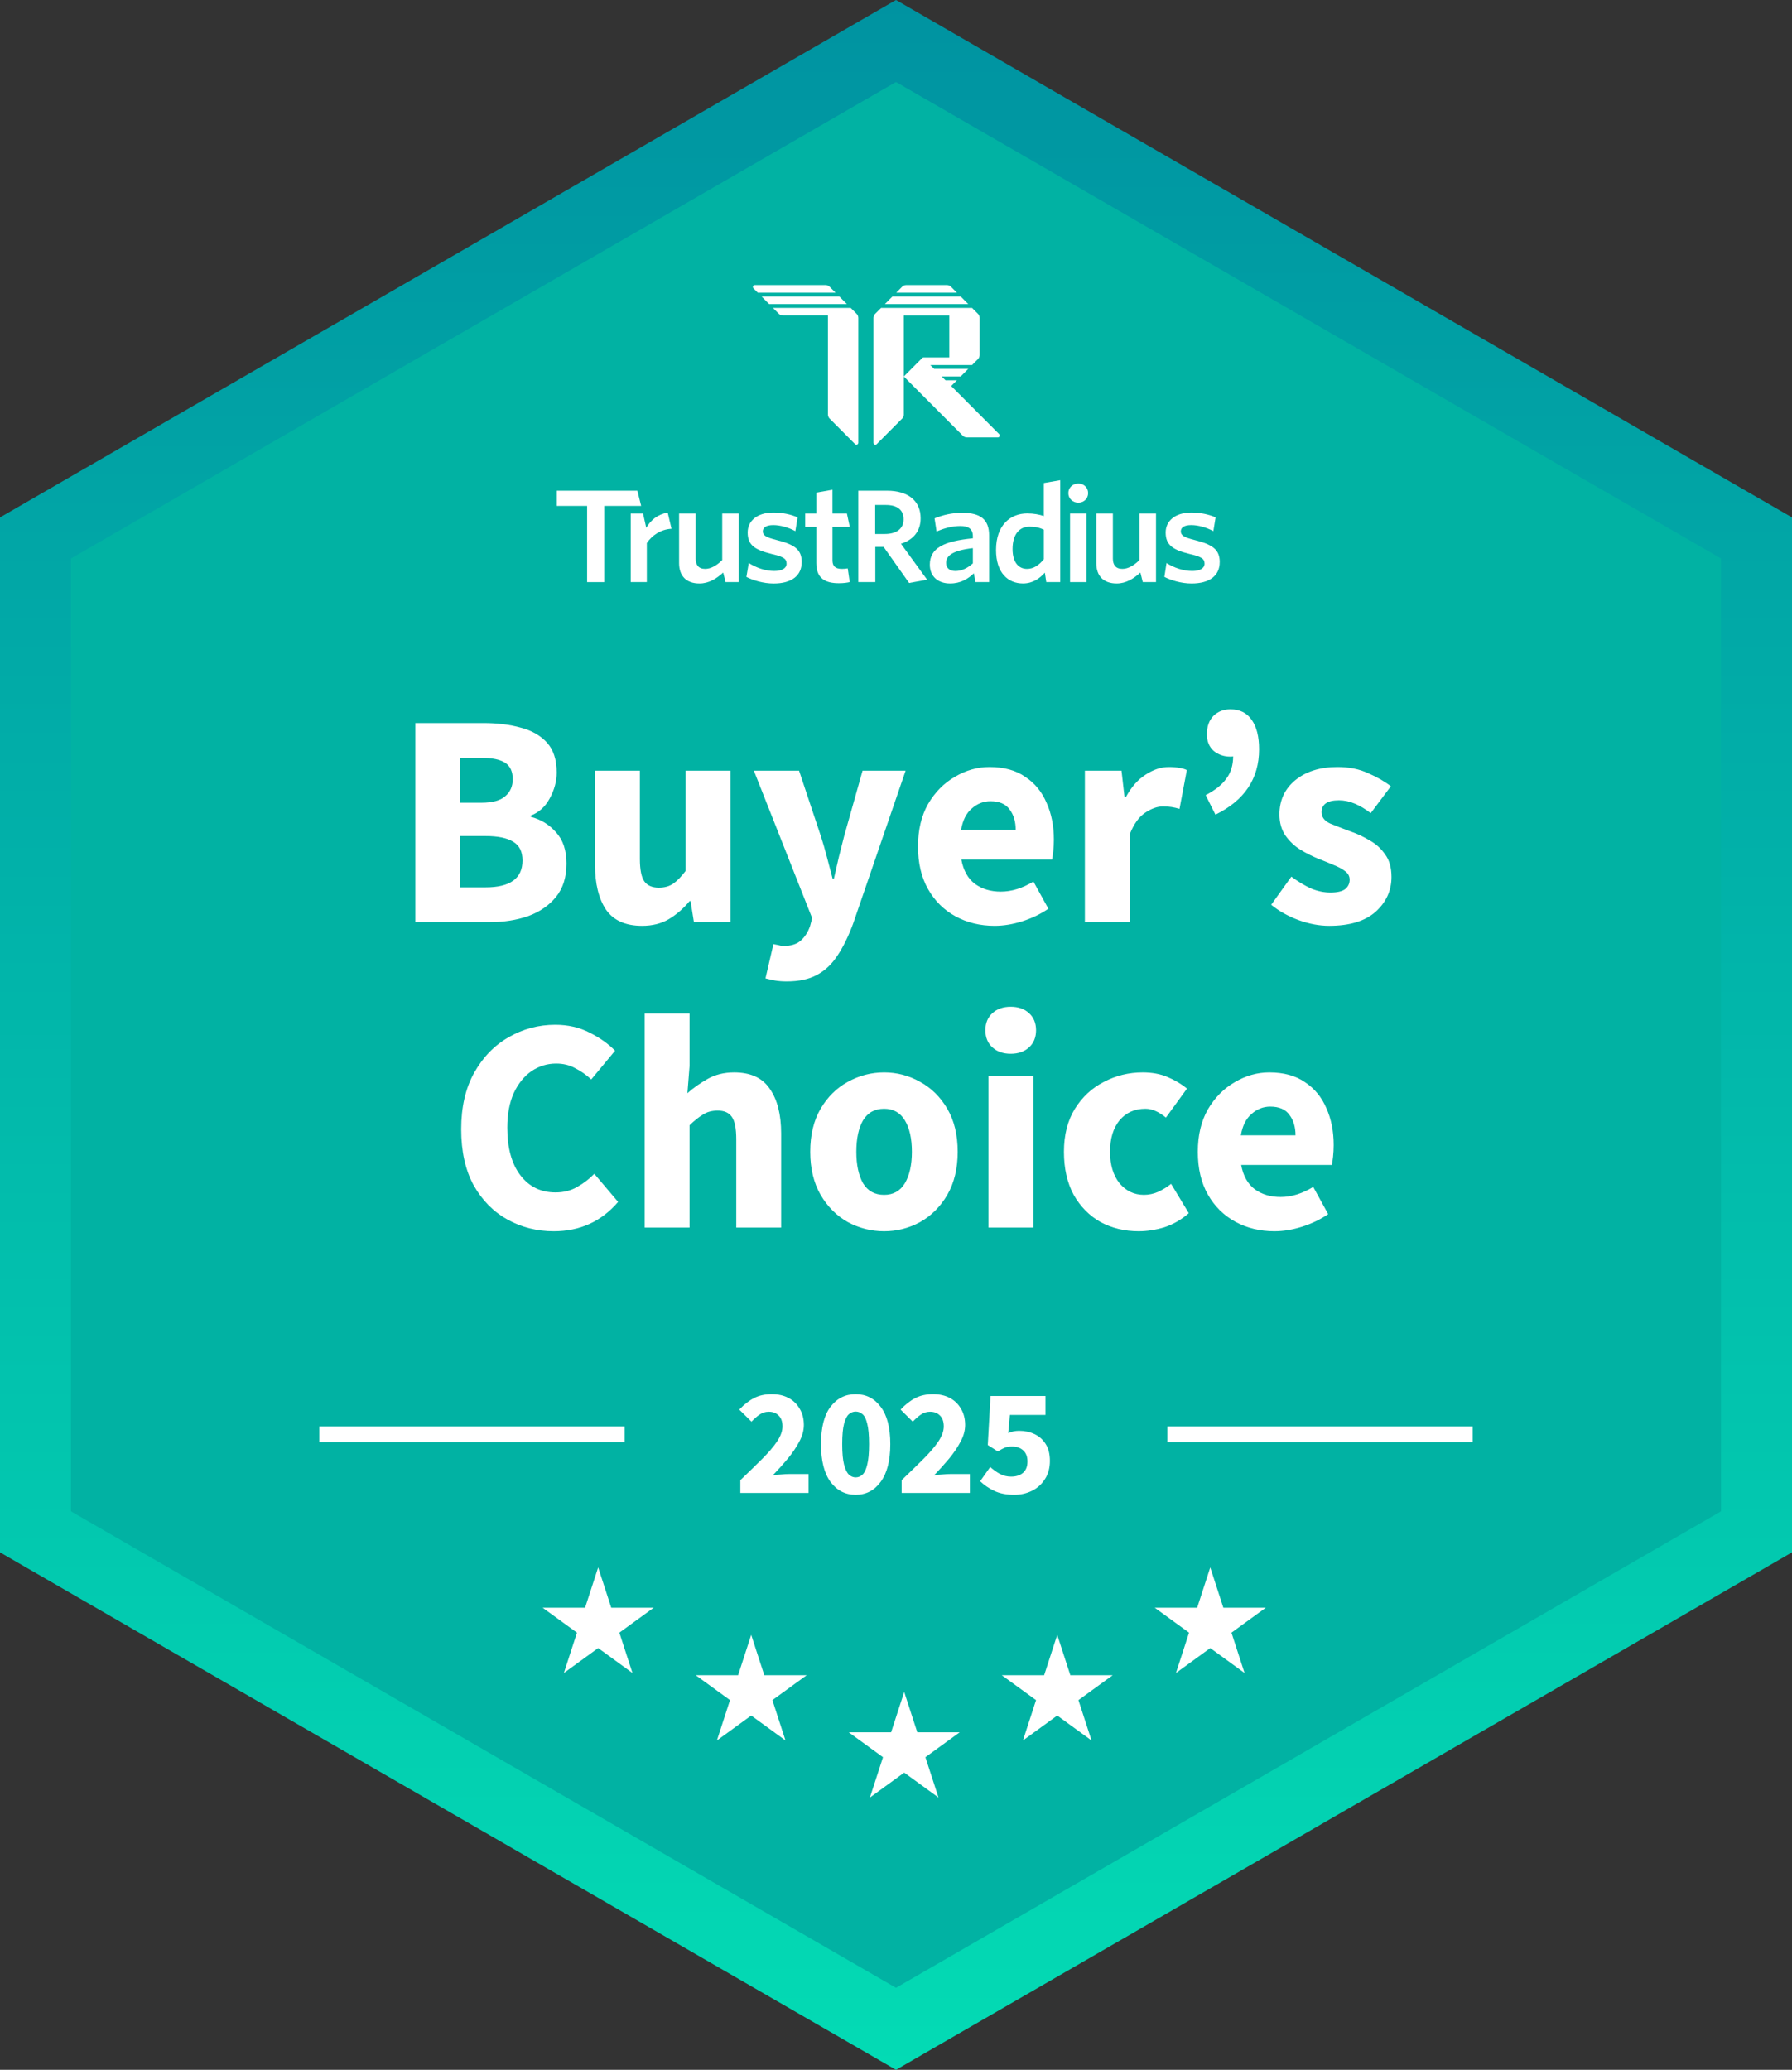 <svg xmlns="http://www.w3.org/2000/svg" xmlns:xlink="http://www.w3.org/1999/xlink" id="uuid-c0187b74-593a-4dff-be9d-d454686d53d5" data-name="Layer 1" viewBox="0 0 105.656 122"><rect x="0" y="0" width="105.656" height="122" fill="#333333" stroke="none"/><defs><linearGradient id="uuid-45a9b335-b2c9-44c2-a32a-7ab47920f45c" x1="52.828" y1="124" x2="52.828" y2="2" gradientTransform="translate(0 124) scale(1 -1)" gradientUnits="userSpaceOnUse"><stop offset="0" stop-color="#0093a1"></stop><stop offset="1" stop-color="#03dbb4"></stop></linearGradient><clipPath id="uuid-083bb064-620f-4912-bc54-4e902e8d51f2"><rect x="32.828" y="16.804" width="39.132" height="17.955" style="fill: none;"></rect></clipPath><clipPath id="uuid-e423cf7e-83c4-49f8-acb2-f0895efff325"><rect x="44.343" y="16.355" width="14.758" height="9.875" style="fill: none;"></rect></clipPath><clipPath id="uuid-df2a7c6a-3c0d-40f5-a815-9373184c5be5"><rect x="32.828" y="28.025" width="39.132" height="7.182" style="fill: none;"></rect></clipPath></defs><path d="M52.828,0l52.828,30.5v61l-52.828,30.5L0,91.5V30.5L52.828,0Z" style="fill: url(#uuid-45a9b335-b2c9-44c2-a32a-7ab47920f45c);"></path><path d="M52.828,4.834l48.641,28.083v56.166l-48.641,28.083L4.186,89.083v-56.166L52.828,4.834Z" style="fill: #01b2a3;"></path><g style="clip-path: url(#uuid-083bb064-620f-4912-bc54-4e902e8d51f2);"><g><g style="clip-path: url(#uuid-e423cf7e-83c4-49f8-acb2-f0895efff325);"><g><path d="M48.677,16.804c.089,0,.174.035.237.099l.349.35h-4.584l-.256-.257c-.07-.071-.021-.192.079-.192h4.175Z" style="fill: #fff;"></path><path d="M44.903,17.477l.447.449h4.584l-.447-.449h-4.584Z" style="fill: #fff;"></path><path d="M50.158,18.15h-4.584l.349.35c.063.063.148.099.237.099h2.656l0,5.835c0,.089.035.175.098.238l1.5,1.505c.07.071.191.021.191-.079l-0-7.36c0-.089-.035-.175-.098-.238l-.349-.35Z" style="fill: #fff;"></path><path d="M57.761,18.739c0-.089-.035-.175-.098-.238l-.349-.35h-5.367l-.349.35c-.063.063-.098.149-.098.238v7.36c0,.1.12.15.191.079l1.5-1.505c.063-.063.098-.149.098-.238v-5.835h2.683v2.469h-1.519c-.03,0-.058.012-.079.033l-1.085,1.089,3.479,3.492c.063.063.148.099.237.099h1.827c.1,0,.149-.121.079-.192l-2.828-2.838.336-.337h-.671l-.224-.225h1.118l.447-.449h-2.013l-.224-.225h2.46l.349-.35c.063-.063.098-.149.098-.238v-2.19Z" style="fill: #fff;"></path><path d="M52.618,17.477l-.447.449h4.92l-.447-.449h-4.025Z" style="fill: #fff;"></path><path d="M53.427,16.804c-.089,0-.174.035-.237.099l-.349.35h3.578l-.349-.35c-.063-.063-.148-.099-.237-.099h-2.405Z" style="fill: #fff;"></path></g></g><g style="clip-path: url(#uuid-df2a7c6a-3c0d-40f5-a815-9373184c5be5);"><g><path d="M71.915,33.137c0-.759-.435-1.041-1.491-1.309-.635-.156-.804-.283-.804-.506,0-.223.199-.372.613-.372.421,0,.9.141,1.306.357l.133-.811c-.406-.178-.9-.283-1.432-.283-.952,0-1.513.491-1.513,1.175,0,.736.413,1.019,1.409,1.264.694.164.885.275.885.573,0,.268-.266.431-.731.431-.524,0-1.077-.193-1.513-.469l-.125.818c.391.201,1.003.387,1.601.387,1.077,0,1.66-.469,1.66-1.257Z" style="fill: #fff;"></path><path d="M68.158,34.31v-4.04h-.978v2.744c-.317.311-.659.518-1.006.518-.399,0-.559-.244-.559-.6v-2.662h-.978v2.921c0,.748.413,1.2,1.203,1.2.553,0,1.006-.287,1.397-.643l.14.561h.783Z" style="fill: #fff;"></path><path d="M64.057,34.31v-4.04h-.967v4.04h.967Z" style="fill: #fff;"></path><path d="M63.578,28.503c.325,0,.578.237.578.563s-.253.563-.578.563-.588-.237-.588-.563.263-.563.588-.563Z" style="fill: #fff;"></path><path d="M61.546,32.962c-.288.348-.598.57-.996.57-.487,0-.849-.378-.849-1.17,0-.889.421-1.318.996-1.318.369,0,.583.059.849.178v1.74ZM62.512,34.309v-6.004l-.967.168v1.947c-.258-.089-.583-.155-.982-.155-.974,0-1.837.666-1.837,2.155,0,1.348.708,1.97,1.587,1.97.583,0,.989-.296,1.291-.637l.084.555h.823Z" style="fill: #fff;"></path><path d="M57.36,33.206c-.31.281-.664.452-1.033.452-.339,0-.546-.185-.546-.474,0-.385.303-.733,1.579-.874v.896ZM58.319,34.31v-2.748c0-.948-.517-1.333-1.579-1.333-.657,0-1.151.133-1.638.326l.118.77c.45-.185.915-.319,1.402-.319.465,0,.738.163.738.6v.126c-1.712.163-2.538.578-2.538,1.548,0,.696.48,1.111,1.196,1.111.62,0,1.055-.267,1.402-.6l.089.518h.812Z" style="fill: #fff;"></path><path d="M54.663,34.169l-1.542-2.118c.701-.222,1.159-.715,1.159-1.5,0-1.037-.745-1.627-1.978-1.627h-1.697v5.386h1.004v-2.076h.487l1.505,2.128,1.063-.193ZM53.276,30.606c0,.563-.421.87-1.107.87h-.568v-1.711h.627c.686,0,1.048.301,1.048.842Z" style="fill: #fff;"></path><path d="M50.1,34.309l-.118-.807c-.096.022-.221.03-.347.03-.399,0-.553-.178-.553-.504v-1.973h1.02l-.168-.785h-.853v-1.403l-.952.169v1.234h-.655v.785h.655v2.136c0,.904.531,1.185,1.328,1.185.295,0,.487-.03.642-.067Z" style="fill: #fff;"></path><path d="M47.27,33.137c0-.759-.435-1.041-1.491-1.309-.635-.156-.804-.283-.804-.506,0-.223.199-.372.613-.372.421,0,.9.141,1.306.357l.133-.811c-.406-.178-.9-.283-1.432-.283-.952,0-1.513.491-1.513,1.175,0,.736.413,1.019,1.409,1.264.694.164.885.275.885.573,0,.268-.266.431-.731.431-.524,0-1.063-.195-1.498-.47l-.14.82c.391.201,1.007.387,1.604.387,1.077,0,1.657-.469,1.657-1.257Z" style="fill: #fff;"></path><path d="M43.56,34.31v-4.04h-.978v2.744c-.317.311-.659.518-1.006.518-.399,0-.559-.244-.559-.6v-2.662h-.978v2.921c0,.748.413,1.2,1.203,1.2.553,0,1.006-.287,1.397-.643l.14.561h.783Z" style="fill: #fff;"></path><path d="M39.592,31.168l-.224-.954c-.615.112-.986.437-1.266.896l-.188-.84h-.727v4.04h.95v-2.3c.295-.437.797-.805,1.454-.842Z" style="fill: #fff;"></path><path d="M37.803,29.821l-.224-.898h-4.752v.898h1.789v4.489h1.006v-4.489h2.18Z" style="fill: #fff;"></path></g></g></g></g><path d="M43.651,88v-.756c.486-.462.915-.879,1.287-1.251.378-.378.672-.723.882-1.035.21-.318.315-.612.315-.882,0-.282-.075-.495-.225-.639-.144-.15-.339-.225-.585-.225-.204,0-.39.06-.558.18-.162.114-.315.249-.459.405l-.72-.711c.282-.3.57-.525.864-.675.294-.156.645-.234,1.053-.234.378,0,.708.075.99.225.282.15.501.363.657.639.162.27.243.588.243.954,0,.318-.09.645-.27.981-.174.33-.399.663-.675.999-.276.33-.57.657-.882.981.144-.018.306-.033.486-.045.18-.018.336-.027.468-.027h1.152v1.116h-4.023ZM50.449,88.108c-.612,0-1.107-.255-1.485-.765-.372-.51-.558-1.251-.558-2.223s.186-1.704.558-2.196c.378-.498.873-.747,1.485-.747s1.104.249,1.476.747c.378.492.567,1.224.567,2.196s-.189,1.713-.567,2.223c-.372.51-.864.765-1.476.765ZM50.449,87.082c.15,0,.285-.054.405-.162.12-.114.213-.312.279-.594.072-.282.108-.684.108-1.206s-.036-.921-.108-1.197c-.066-.276-.159-.465-.279-.567-.12-.102-.255-.153-.405-.153-.144,0-.276.051-.396.153-.12.102-.216.291-.288.567-.072.276-.108.675-.108,1.197s.036.924.108,1.206c.072.282.168.48.288.594.12.108.252.162.396.162ZM53.161,88v-.756c.486-.462.915-.879,1.287-1.251.378-.378.672-.723.882-1.035.21-.318.315-.612.315-.882,0-.282-.075-.495-.225-.639-.144-.15-.339-.225-.585-.225-.204,0-.39.06-.558.18-.162.114-.315.249-.459.405l-.72-.711c.282-.3.57-.525.864-.675.294-.156.645-.234,1.053-.234.378,0,.708.075.99.225.282.15.501.363.657.639.162.27.243.588.243.954,0,.318-.09.645-.27.981-.174.33-.399.663-.675.999-.276.33-.57.657-.882.981.144-.018.306-.033.486-.045.18-.018.336-.027.468-.027h1.152v1.116h-4.023ZM59.805,88.108c-.468,0-.864-.078-1.188-.234-.324-.156-.6-.345-.828-.567l.594-.837c.174.156.363.291.567.405.204.108.426.162.666.162.294,0,.528-.075.702-.225.174-.15.261-.372.261-.666,0-.288-.084-.507-.252-.657s-.384-.225-.648-.225c-.168,0-.309.021-.423.063-.108.042-.249.117-.423.225l-.594-.378.162-2.889h3.24v1.116h-2.097l-.099,1.071c.198-.09.411-.135.639-.135.33,0,.63.063.9.189.276.126.498.321.666.585.168.258.252.591.252.999,0,.42-.099.78-.297,1.08-.192.3-.447.528-.765.684-.318.156-.663.234-1.035.234Z" style="fill: #fff;"></path><line x1="18.828" y1="84.54" x2="36.828" y2="84.54" style="fill: none; stroke: #fff; stroke-width: .921px;"></line><line x1="68.828" y1="84.54" x2="86.828" y2="84.54" style="fill: none; stroke: #fff; stroke-width: .921px;"></line><path d="M44.291,96.364l.772,2.377h2.5l-2.022,1.469.772,2.378-2.022-1.47-2.022,1.47.772-2.378-2.022-1.469h2.5l.772-2.377Z" style="fill: #fff;"></path><path d="M53.312,99.728l.772,2.377h2.5l-2.022,1.47.772,2.377-2.022-1.469-2.022,1.469.772-2.377-2.022-1.47h2.5l.772-2.377Z" style="fill: #fff;"></path><path d="M35.268,92.388l.772,2.377h2.5l-2.022,1.469.772,2.377-2.022-1.469-2.022,1.469.772-2.377-2.022-1.469h2.5l.772-2.377Z" style="fill: #fff;"></path><path d="M62.335,96.364l.772,2.377h2.5l-2.022,1.469.772,2.378-2.022-1.47-2.022,1.47.772-2.378-2.022-1.469h2.5l.772-2.377Z" style="fill: #fff;"></path><path d="M71.357,92.388l.772,2.377h2.5l-2.022,1.469.772,2.377-2.022-1.469-2.022,1.469.772-2.377-2.022-1.469h2.5l.772-2.377Z" style="fill: #fff;"></path><path d="M24.489,54.355v-11.736h4.014c.816,0,1.548.09,2.196.27.648.168,1.164.462,1.548.882.384.42.576,1.008.576,1.764,0,.516-.138,1.026-.414,1.53-.264.492-.636.828-1.116,1.008v.072c.6.156,1.098.462,1.494.918.408.444.612,1.056.612,1.836,0,.804-.204,1.458-.612,1.962-.408.504-.954.882-1.638,1.134-.684.24-1.452.36-2.304.36h-4.356ZM27.135,47.317h1.242c.648,0,1.116-.126,1.404-.378.3-.252.45-.588.45-1.008,0-.456-.15-.78-.45-.972-.3-.192-.762-.288-1.386-.288h-1.26v2.646ZM27.135,52.303h1.494c1.452,0,2.178-.528,2.178-1.584,0-.516-.18-.882-.54-1.098-.36-.228-.906-.342-1.638-.342h-1.494v3.024ZM37.853,54.571c-.972,0-1.68-.318-2.124-.954-.432-.648-.648-1.53-.648-2.646v-5.544h2.646v5.202c0,.636.09,1.08.27,1.332.18.24.462.36.846.36.336,0,.618-.078.846-.234.228-.156.474-.408.738-.756v-5.904h2.646v8.928h-2.16l-.198-1.242h-.054c-.372.444-.78.798-1.224,1.062s-.972.396-1.584.396ZM46.392,57.847c-.264,0-.498-.018-.702-.054-.192-.036-.378-.078-.558-.126l.468-2.016c.084.012.18.03.288.054.108.036.21.054.306.054.444,0,.786-.108,1.026-.324.24-.216.42-.498.54-.846l.126-.468-3.438-8.694h2.664l1.278,3.834c.132.408.252.822.36,1.242.108.42.222.852.342,1.296h.072c.096-.42.192-.84.288-1.26.108-.432.216-.858.324-1.278l1.08-3.834h2.538l-3.096,9.018c-.276.744-.582,1.368-.918,1.872-.336.516-.744.9-1.224,1.152-.468.252-1.056.378-1.764.378ZM58.644,54.571c-.852,0-1.62-.186-2.304-.558-.684-.372-1.224-.906-1.62-1.602-.396-.696-.594-1.536-.594-2.52,0-.972.198-1.806.594-2.502.408-.696.936-1.23,1.584-1.602.648-.384,1.326-.576,2.034-.576.852,0,1.554.192,2.106.576.564.372.984.882,1.26,1.53.288.636.432,1.362.432,2.178,0,.228-.012.456-.036.684-.024.216-.048.378-.072.486h-5.346c.12.648.39,1.128.81,1.44.42.3.924.45,1.512.45.636,0,1.278-.198,1.926-.594l.882,1.602c-.456.312-.966.558-1.53.738s-1.11.27-1.638.27ZM56.664,48.919h3.222c0-.492-.12-.894-.36-1.206-.228-.324-.606-.486-1.134-.486-.408,0-.774.144-1.098.432-.324.276-.534.696-.63,1.26ZM63.964,54.355v-8.928h2.16l.18,1.566h.072c.324-.6.714-1.044,1.17-1.332.456-.3.912-.45,1.368-.45.252,0,.462.018.63.054.168.024.312.066.432.126l-.432,2.286c-.156-.048-.312-.084-.468-.108-.144-.024-.312-.036-.504-.036-.336,0-.69.126-1.062.378-.36.24-.66.66-.9,1.26v5.184h-2.646ZM71.662,48.019l-.576-1.152c.54-.276.942-.594,1.206-.954.276-.36.414-.804.414-1.332-.036.012-.09.018-.162.018-.384,0-.714-.114-.99-.342-.264-.24-.396-.564-.396-.972,0-.456.126-.816.378-1.08.264-.264.6-.396,1.008-.396.552,0,.972.21,1.26.63.288.408.432.984.432,1.728,0,1.728-.858,3.012-2.574,3.852ZM78.37,54.571c-.588,0-1.194-.114-1.818-.342-.612-.228-1.146-.528-1.602-.9l1.188-1.656c.408.3.798.534,1.17.702.384.156.762.234,1.134.234.396,0,.684-.066.864-.198.18-.144.27-.33.27-.558,0-.204-.09-.372-.27-.504-.168-.132-.39-.252-.666-.36-.276-.12-.57-.24-.882-.36-.36-.144-.72-.324-1.08-.54-.348-.216-.642-.492-.882-.828-.24-.348-.36-.768-.36-1.26,0-.828.312-1.5.936-2.016.636-.516,1.464-.774,2.484-.774.684,0,1.284.12,1.8.36.528.228.978.486,1.35.774l-1.188,1.584c-.312-.24-.624-.426-.936-.558s-.624-.198-.936-.198c-.684,0-1.026.234-1.026.702,0,.288.168.51.504.666.348.144.75.3,1.206.468.384.132.756.306,1.116.522.372.204.678.48.918.828.252.336.378.78.378,1.332,0,.804-.312,1.488-.936,2.052-.624.552-1.536.828-2.736.828ZM32.646,72.571c-.984,0-1.89-.228-2.718-.684-.828-.456-1.494-1.128-1.998-2.016-.492-.9-.738-2.004-.738-3.312,0-1.296.252-2.4.756-3.312.516-.924,1.194-1.626,2.034-2.106.852-.492,1.77-.738,2.754-.738.756,0,1.434.156,2.034.468.6.3,1.098.654,1.494,1.062l-1.404,1.692c-.3-.276-.618-.498-.954-.666-.324-.18-.696-.27-1.116-.27-.528,0-1.014.15-1.458.45-.432.3-.78.732-1.044,1.296-.252.564-.378,1.242-.378,2.034,0,1.2.258,2.136.774,2.808.516.672,1.206,1.008,2.07,1.008.48,0,.906-.108,1.278-.324.384-.216.72-.474,1.008-.774l1.404,1.656c-.984,1.152-2.25,1.728-3.798,1.728ZM38.01,72.355v-12.618h2.646v3.096l-.126,1.602c.336-.3.726-.576,1.17-.828.456-.264.984-.396,1.584-.396.972,0,1.674.324,2.106.972.444.636.666,1.512.666,2.628v5.544h-2.646v-5.202c0-.648-.09-1.092-.27-1.332-.168-.24-.444-.36-.828-.36-.336,0-.624.078-.864.234-.24.144-.504.354-.792.63v6.03h-2.646ZM52.127,72.571c-.756,0-1.47-.18-2.142-.54-.66-.372-1.194-.906-1.602-1.602-.408-.708-.612-1.554-.612-2.538,0-.996.204-1.842.612-2.538s.942-1.224,1.602-1.584c.672-.372,1.386-.558,2.142-.558s1.464.186,2.124.558c.66.36,1.194.888,1.602,1.584.408.696.612,1.542.612,2.538,0,.984-.204,1.83-.612,2.538-.408.696-.942,1.23-1.602,1.602-.66.36-1.368.54-2.124.54ZM52.127,70.429c.54,0,.948-.228,1.224-.684.276-.468.414-1.086.414-1.854,0-.78-.138-1.398-.414-1.854-.276-.456-.684-.684-1.224-.684-.552,0-.966.228-1.242.684-.264.456-.396,1.074-.396,1.854,0,.768.132,1.386.396,1.854.276.456.69.684,1.242.684ZM58.278,72.355v-8.928h2.646v8.928h-2.646ZM59.592,62.113c-.444,0-.804-.126-1.08-.378s-.414-.588-.414-1.008.138-.756.414-1.008.636-.378,1.08-.378.804.126,1.08.378.414.588.414,1.008-.138.756-.414,1.008-.636.378-1.08.378ZM67.14,72.571c-.828,0-1.578-.18-2.25-.54-.66-.372-1.188-.906-1.584-1.602-.384-.708-.576-1.554-.576-2.538,0-.996.216-1.842.648-2.538s1.002-1.224,1.71-1.584c.708-.372,1.47-.558,2.286-.558.552,0,1.038.09,1.458.27.432.18.816.408,1.152.684l-1.242,1.71c-.42-.348-.822-.522-1.206-.522-.636,0-1.146.228-1.53.684-.372.456-.558,1.074-.558,1.854,0,.768.186,1.386.558,1.854.384.456.864.684,1.44.684.288,0,.57-.06.846-.18.276-.132.528-.288.756-.468l1.044,1.728c-.444.384-.924.66-1.44.828-.516.156-1.02.234-1.512.234ZM75.141,72.571c-.852,0-1.62-.186-2.304-.558-.684-.372-1.224-.906-1.62-1.602-.396-.696-.594-1.536-.594-2.52,0-.972.198-1.806.594-2.502.408-.696.936-1.23,1.584-1.602.648-.384,1.326-.576,2.034-.576.852,0,1.554.192,2.106.576.564.372.984.882,1.26,1.53.288.636.432,1.362.432,2.178,0,.228-.012.456-.036.684-.024.216-.048.378-.072.486h-5.346c.12.648.39,1.128.81,1.44.42.3.924.45,1.512.45.636,0,1.278-.198,1.926-.594l.882,1.602c-.456.312-.966.558-1.53.738s-1.11.27-1.638.27ZM73.161,66.919h3.222c0-.492-.12-.894-.36-1.206-.228-.324-.606-.486-1.134-.486-.408,0-.774.144-1.098.432-.324.276-.534.696-.63,1.26Z" style="fill: #fff;"></path></svg>